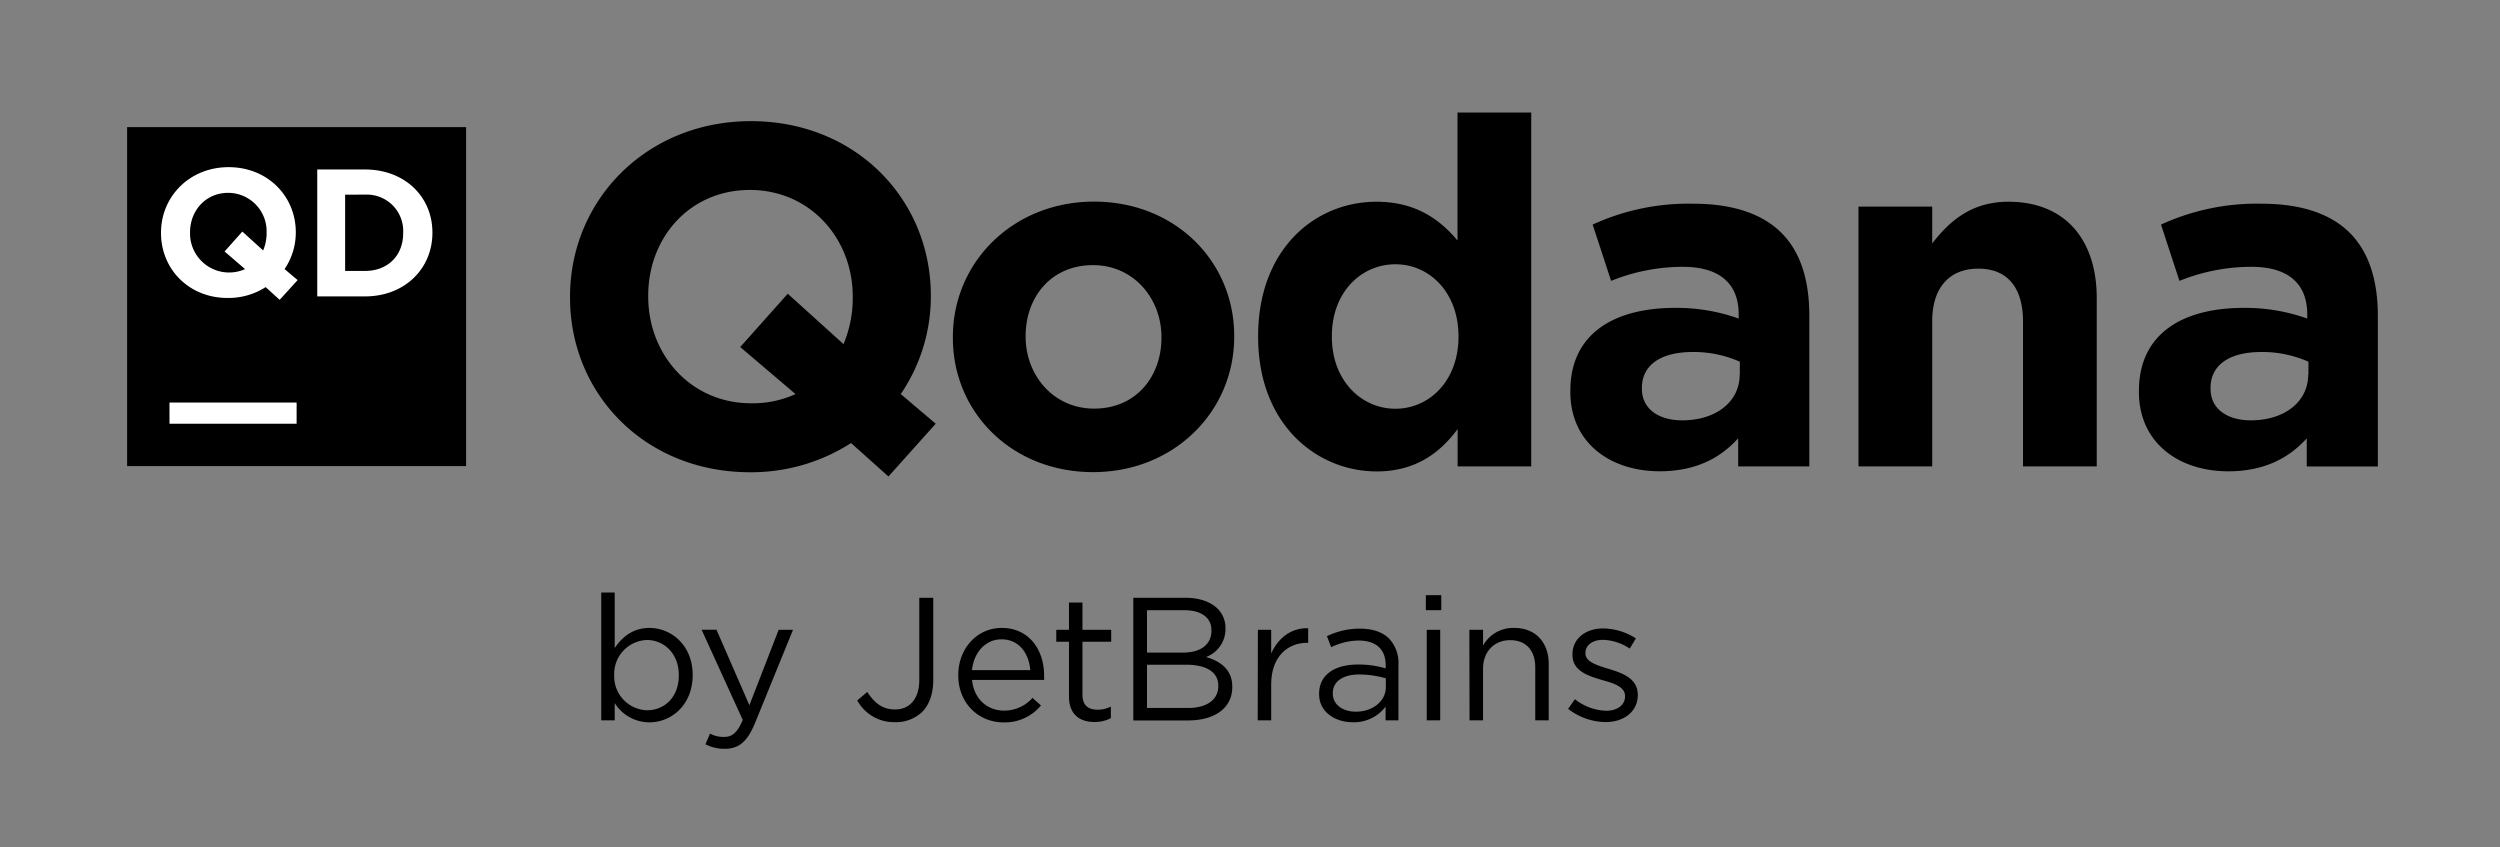<svg height="200" viewBox="0 0 590 200" width="590" xmlns="http://www.w3.org/2000/svg"><rect x="0" y="0" width="590" height="200" fill="#808080" stroke="none"/><path d="m0 0h590v200h-590z" fill="none"/><path d="m145.07 165.92v4.08h-3.18v-30.16h3.18v13.1c1.74-2.56 4.26-4.75 8.19-4.75 5.12 0 10.21 4.05 10.21 11.08v.08c0 7-5 11.12-10.21 11.12a9.65 9.65 0 0 1 -8.19-4.55zm15.13-6.53v-.08c0-5.05-3.47-8.27-7.52-8.27a8 8 0 0 0 -7.73 8.23v.08a8 8 0 0 0 7.73 8.27c4.13 0 7.52-3.06 7.52-8.23z"/><path d="m183.76 148.64h3.39l-9 22.08c-1.82 4.42-3.89 6-7.11 6a9.73 9.73 0 0 1 -4.55-1.07l1.07-2.52a6.69 6.69 0 0 0 3.35.78c1.9 0 3.1-1 4.38-4l-9.71-21.29h3.51l7.77 17.82z"/><path d="m202.31 165.3 2.36-2c1.78 2.68 3.6 4.13 6.61 4.13 3.27 0 5.67-2.36 5.67-6.94v-19.41h3.3v19.34c0 3.39-1 6-2.64 7.61a8.89 8.89 0 0 1 -6.37 2.4 9.91 9.91 0 0 1 -8.93-5.13z"/><path d="m226.15 159.39v-.08c0-6.16 4.34-11.12 10.26-11.12 6.32 0 10 5 10 11.28a8.62 8.62 0 0 1 0 1h-17c.45 4.63 3.72 7.23 7.52 7.23a8.84 8.84 0 0 0 6.74-3l2 1.78a11 11 0 0 1 -8.81 4c-5.86.03-10.71-4.48-10.71-11.09zm17-1.24c-.33-3.89-2.56-7.27-6.82-7.27-3.72 0-6.53 3.09-6.94 7.27z"/><path d="m252.28 164.35v-12.9h-3v-2.81h3v-6.45h3.18v6.45h6.78v2.81h-6.78v12.49c0 2.6 1.45 3.55 3.6 3.55a6.68 6.68 0 0 0 3.1-.74v2.73a8 8 0 0 1 -3.85.91c-3.43 0-6.03-1.7-6.03-6.04z"/><path d="m267.46 141.08h12.33c3.3 0 5.91.95 7.56 2.56a6.42 6.42 0 0 1 1.86 4.63v.08a7 7 0 0 1 -4.59 6.7c3.43 1 6.2 3 6.2 7v.08c0 5-4.17 7.9-10.5 7.9h-12.86zm18.44 7.64c0-2.85-2.27-4.71-6.4-4.71h-8.81v10h8.56c3.92 0 6.65-1.77 6.65-5.16zm-6.07 8.15h-9.14v10.21h9.71c4.39 0 7.12-1.94 7.12-5.17v-.08c0-3.14-2.65-4.96-7.69-4.96z"/><path d="m296.86 148.64h3.14v5.58c1.57-3.55 4.68-6.12 8.73-5.95v3.43h-.25c-4.67 0-8.48 3.35-8.48 9.8v8.5h-3.18z"/><path d="m311.31 163.81v-.08c0-4.51 3.72-6.9 9.14-6.9a22.57 22.57 0 0 1 6.57.91v-.74c0-3.84-2.36-5.83-6.37-5.83a15 15 0 0 0 -6.49 1.57l-1-2.6a17.58 17.58 0 0 1 7.77-1.78c3 0 5.34.79 6.91 2.36a8.42 8.42 0 0 1 2.19 6.24v13.04h-3.03v-3.23a9.38 9.38 0 0 1 -7.73 3.68c-3.95.02-7.96-2.25-7.96-6.64zm15.75-1.65v-2.07a22.46 22.46 0 0 0 -6.28-.91c-4 0-6.24 1.74-6.24 4.43v.08c0 2.69 2.48 4.26 5.37 4.26 3.93.05 7.15-2.4 7.15-5.79z"/><path d="m336.5 140.46h3.64v3.54h-3.64zm.21 8.18h3.18v21.36h-3.18z"/><path d="m346.77 148.64h3.23v3.72a8.09 8.09 0 0 1 7.31-4.17c5.17 0 8.19 3.47 8.19 8.55v13.26h-3.18v-12.47c0-4-2.15-6.45-5.91-6.45s-6.41 2.69-6.41 6.7v12.22h-3.19z"/><path d="m370.07 167.29 1.61-2.28a12.49 12.49 0 0 0 7.4 2.73c2.56 0 4.43-1.32 4.43-3.39v-.08c0-2.15-2.53-3-5.34-3.76-3.35-1-7.07-2.11-7.07-6v-.08c0-3.68 3.06-6.12 7.28-6.12a14.68 14.68 0 0 1 7.69 2.35l-1.45 2.4a12.08 12.08 0 0 0 -6.32-2.06c-2.53 0-4.14 1.32-4.14 3.1v.08c0 2 2.65 2.81 5.5 3.68 3.31 1 6.86 2.27 6.86 6.12v.02c0 4-3.35 6.41-7.6 6.41a14.73 14.73 0 0 1 -8.85-3.12z"/><path d="m370.6 92.45v-.22c0-13.39 10.19-19.57 24.73-19.57a43.58 43.58 0 0 1 15 2.52v-1c0-7.21-4.47-11.21-13.17-11.21a45.13 45.13 0 0 0 -16.94 3.32l-4.35-13.29a54.06 54.06 0 0 1 23.81-4.92c9.5 0 16.37 2.51 20.72 6.86 4.6 4.57 6.6 11.32 6.6 19.55v35.58h-16.79v-6.63c-4.23 4.69-10.07 7.78-18.54 7.78-11.57 0-21.07-6.64-21.07-18.77zm40-4v-3.09a27.07 27.07 0 0 0 -11.11-2.29c-7.44 0-12 3-12 8.47v.23c0 4.69 3.89 7.43 9.5 7.43 8.07 0 13.57-4.46 13.57-10.75zm28-39.69h17.4v8.69c4-5.15 9.15-9.84 18-9.84 13.16 0 20.83 8.7 20.83 22.77v39.69h-17.4v-34.2c0-8.24-3.89-12.47-10.53-12.47s-10.9 4.23-10.9 12.47v34.2h-17.4zm66.19 43.69v-.22c0-13.39 10.19-19.57 24.72-19.57a43.54 43.54 0 0 1 15 2.52v-1c0-7.21-4.46-11.21-13.16-11.21a45.19 45.19 0 0 0 -17 3.32l-4.35-13.29a54.13 54.13 0 0 1 23.81-4.92c9.51 0 16.37 2.51 20.73 6.86 4.57 4.58 6.63 11.33 6.63 19.56v35.58h-16.78v-6.63c-4.24 4.69-10.08 7.78-18.55 7.78-11.56-.01-21.06-6.65-21.06-18.78zm40-4v-3.09a27.05 27.05 0 0 0 -11.1-2.29c-7.45 0-12 3-12 8.47v.23c0 4.69 3.89 7.43 9.5 7.43 8.04 0 13.54-4.46 13.54-10.75zm-335.12 24-8.82-7.89a43.66 43.66 0 0 1 -23.85 6.89c-24.73 0-42.47-18.42-42.47-41.19v-.26c0-22.76 18-41.41 42.7-41.41s42.45 18.41 42.45 41.21v.2a41 41 0 0 1 -7.1 23l8.25 7zm-21.93-19.45-13.05-11.1 11.22-12.58 13.16 11.89a27.92 27.92 0 0 0 2.18-11v-.21c0-13.72-10.07-25.17-24.27-25.17s-24 11.22-24 24.94v.23c0 13.73 10.07 25.17 24.27 25.17a24.19 24.19 0 0 0 10.49-2.17zm37.14-13.27v-.23c0-17.62 14.19-31.92 33.31-31.92s33.08 14.07 33.08 31.69v.23c0 17.62-14.19 31.92-33.31 31.92s-33.08-14.05-33.08-31.66zm49.22 0v-.23c0-9-6.52-16.93-16.14-16.93-10 0-15.91 7.66-15.91 16.7v.23c0 9 6.52 16.93 16.14 16.93 9.96.03 15.91-7.64 15.91-16.67zm22.82-.23v-.2c0-20.48 13.4-31.69 27.94-31.69 9.27 0 15 4.23 19.11 9.15v-30.2h17.4v83.51h-17.37v-8.81c-4.23 5.72-10.07 10-19.11 10-14.34-.04-27.97-11.26-27.97-31.73zm47.28 0v-.2c0-10.18-6.75-16.93-14.88-16.93s-15 6.63-15 16.93v.23c0 10.18 6.87 16.93 15 16.93s14.88-6.75 14.88-16.93z"/><path d="m30 30h80v80h-80z"/><g fill="#fff"><path d="m40 95h30v5h-30z"/><path d="m66 70.76-3.3-3a16.32 16.32 0 0 1 -8.89 2.56c-9.23.05-15.81-6.82-15.81-15.32v-.09c0-8.5 6.71-15.46 15.95-15.46s15.86 6.87 15.86 15.37v.09a15.41 15.41 0 0 1 -2.65 8.59l3.08 2.6zm-8.17-7.26-4.83-4.15 4.19-4.7 4.91 4.45a10.38 10.38 0 0 0 .82-4.1v-.09a9.09 9.09 0 0 0 -9.07-9.4c-5.3 0-9 4.19-9 9.31v.09a9.22 9.22 0 0 0 13 8.59z"/><path d="m74.87 40h11.28c9.4 0 15.9 6.45 15.9 14.86v.09c0 8.42-6.5 15-15.9 15h-11.28zm6.58 5.94v18h4.7c5.38 0 9-3.63 9-8.92v-.09a8.59 8.59 0 0 0 -9-9z"/></g></svg>